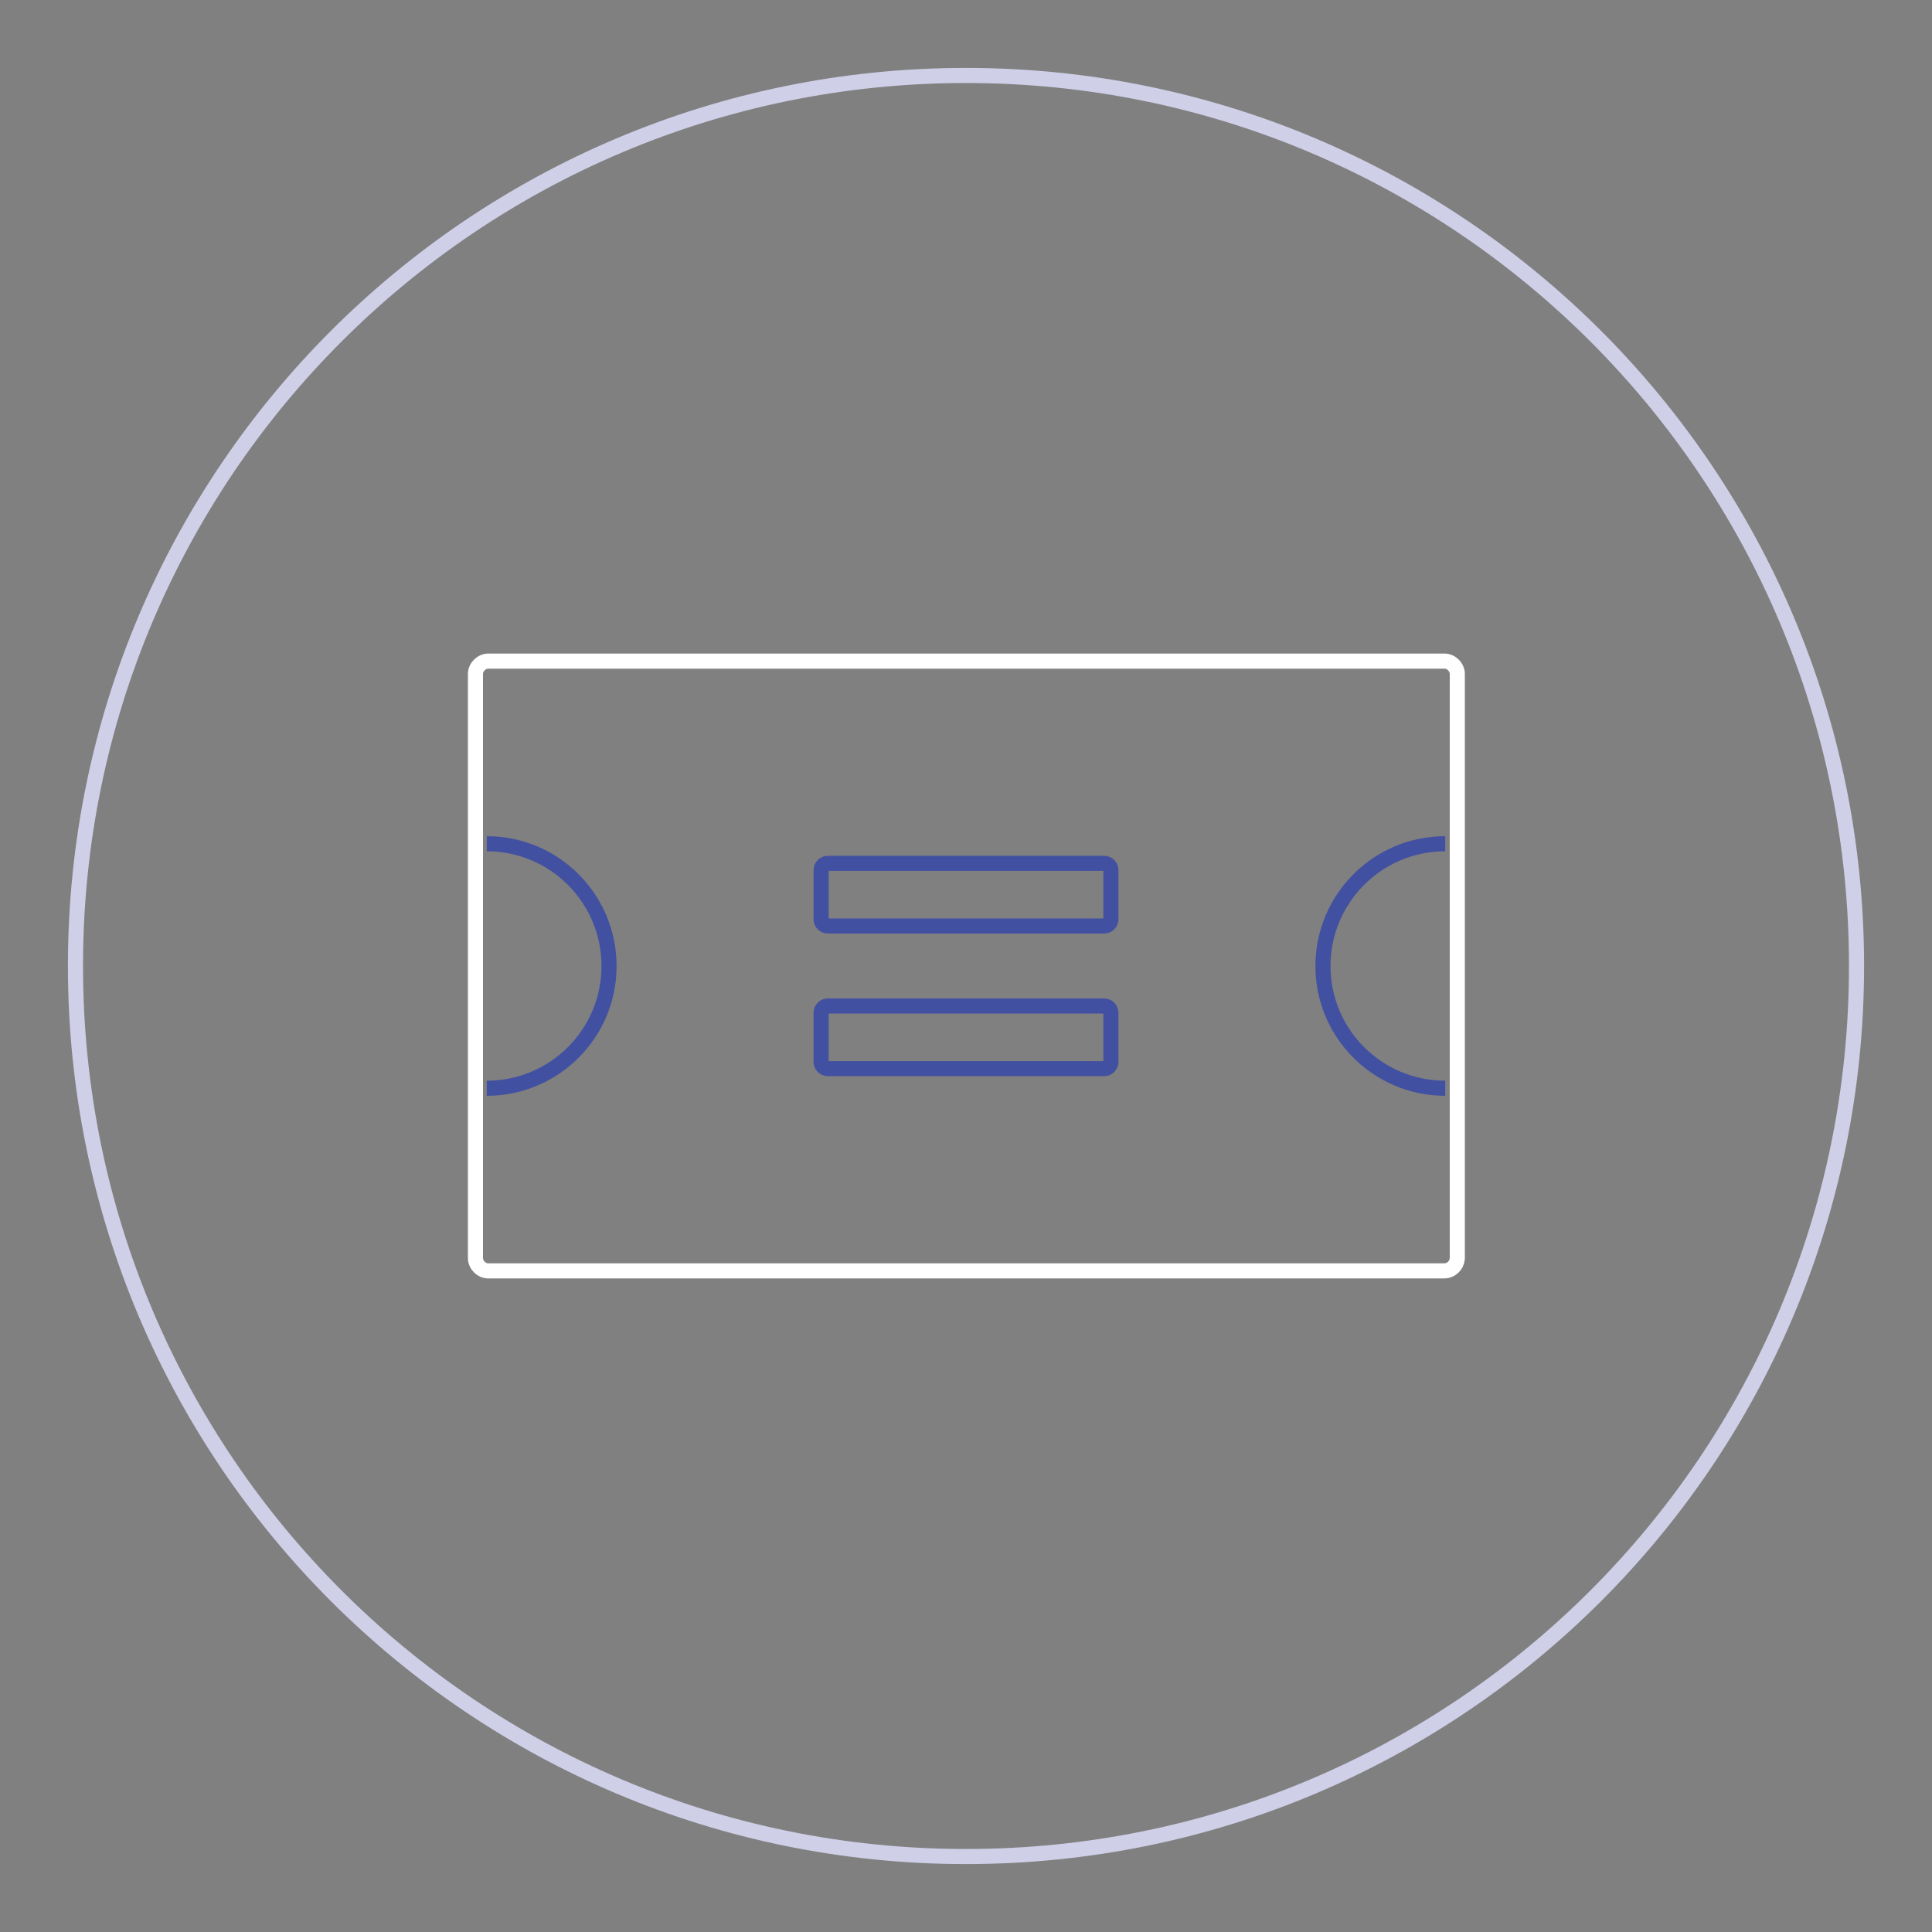 <?xml version="1.0" encoding="utf-8"?>
<!-- Svg Vector Icons : http://www.onlinewebfonts.com/icon -->
<!DOCTYPE svg PUBLIC "-//W3C//DTD SVG 1.1//EN" "http://www.w3.org/Graphics/SVG/1.1/DTD/svg11.dtd">
<svg version="1.1" xmlns="http://www.w3.org/2000/svg" xmlns:xlink="http://www.w3.org/1999/xlink" x="0px" y="0px" viewBox="0 0 256 256" enable-background="new 0 0 256 256" xml:space="preserve">
<rect x="0" y="0" width="256" height="256" fill="#808080" stroke="none"/>
<g> <path stroke-width="2" fill-opacity="0" stroke="#cfcfe8"  d="M128,10c65.2,0,118,52.8,118,118s-52.8,118-118,118S10,193.2,10,128S62.8,10,128,10z"/> <path stroke-width="2" fill-opacity="0" stroke="#ffffff"  d="M191.3,168.4H64.7c-0.9,0-1.7-0.8-1.7-1.7V89.3c0-0.9,0.8-1.7,1.7-1.7h126.7c0.9,0,1.7,0.8,1.7,1.7v77.5 C193,167.7,192.3,168.4,191.3,168.4L191.3,168.4z"/> <path stroke-width="2" fill-opacity="0" stroke="#4250a1"  d="M64.5,111.8c9,0,16.2,7.3,16.2,16.2c0,9-7.3,16.2-16.2,16.2 M191.5,111.8c-9,0-16.2,7.3-16.2,16.2 c0,9,7.3,16.2,16.2,16.2 M146.3,122.7h-36.6c-0.5,0-0.9-0.4-0.9-0.9v-6.5c0-0.5,0.4-0.9,0.9-0.9h36.6c0.5,0,0.9,0.4,0.9,0.9v6.5 C147.2,122.3,146.8,122.7,146.3,122.7z M146.3,141.6h-36.6c-0.5,0-0.9-0.4-0.9-0.9v-6.5c0-0.5,0.4-0.9,0.9-0.9h36.6 c0.5,0,0.9,0.4,0.9,0.9v6.5C147.2,141.2,146.8,141.6,146.3,141.6z"/></g>
</svg>